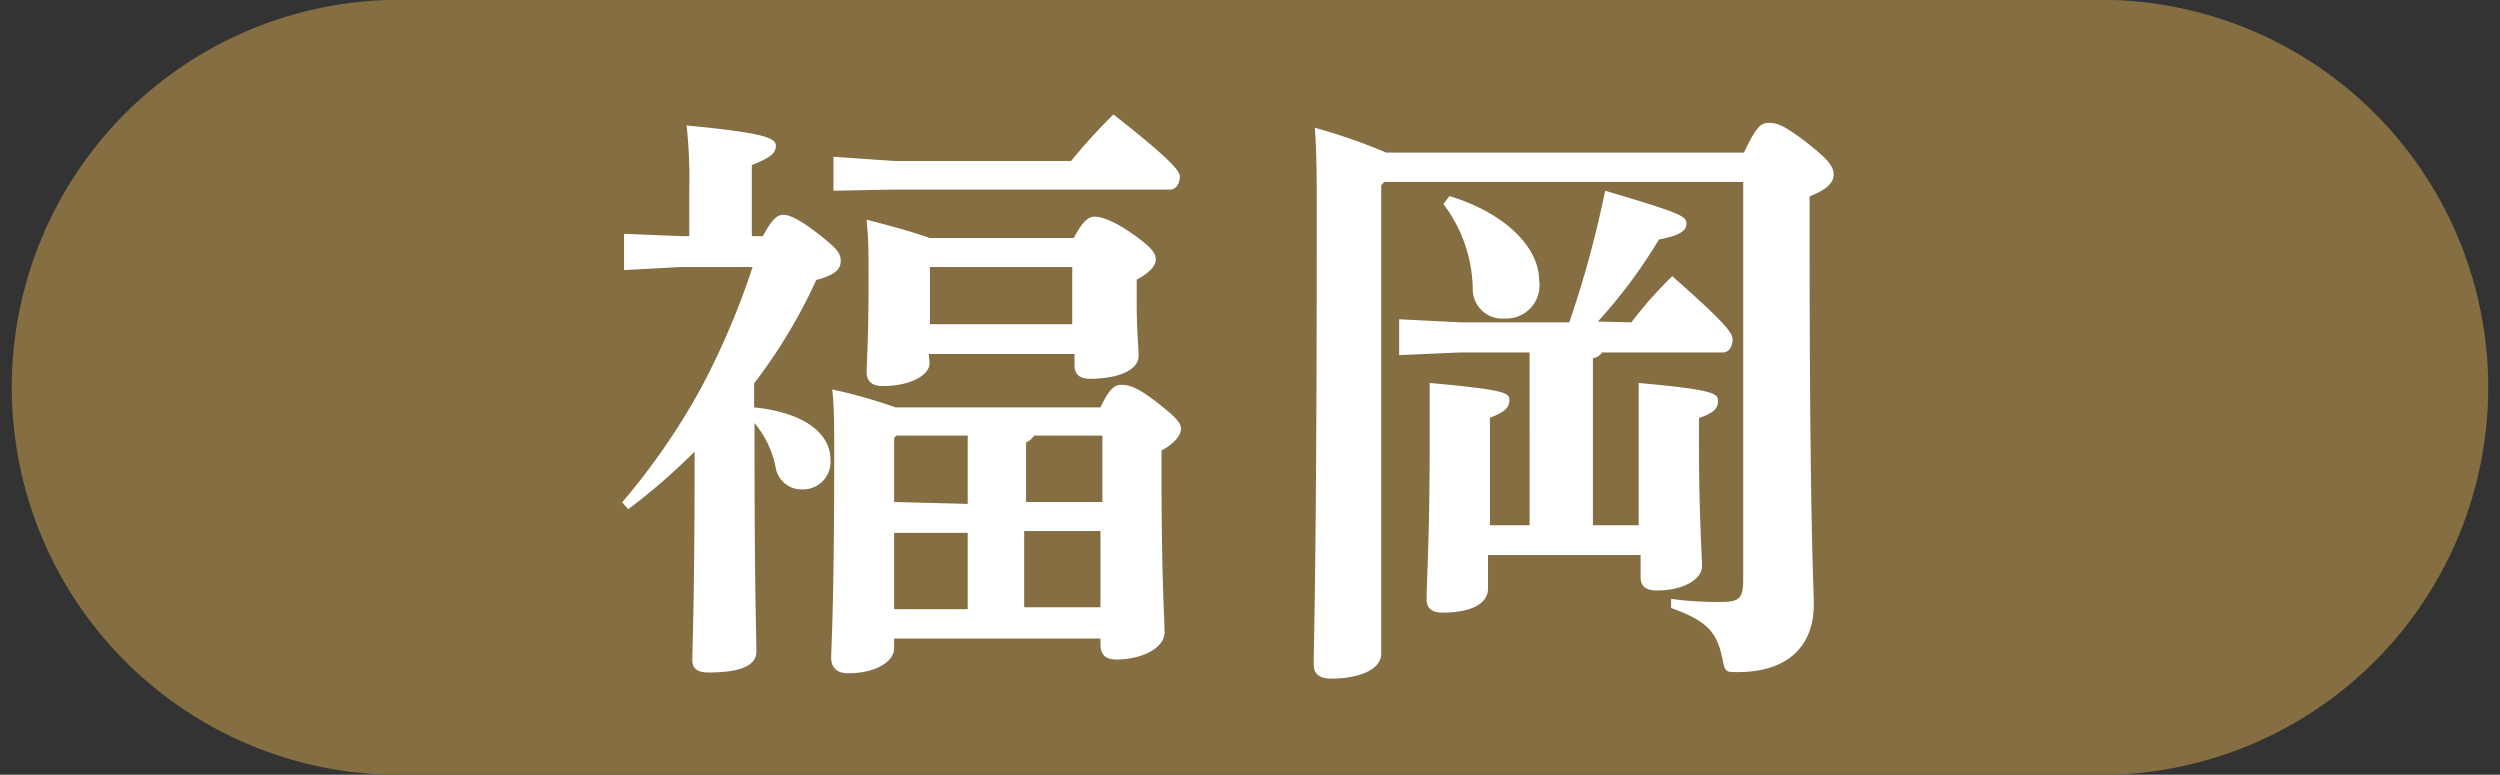 <svg xmlns="http://www.w3.org/2000/svg" viewBox="0 0 65.54 20.31"><rect x="0" y="0" width="65.54" height="20.31" fill="#333333" stroke="none"/><g data-name="レイヤー 2"><g data-name="レイヤー 7"><path d="M55.39 20.31H10.15a10.16 10.16 0 0 1 0-20.31h45.24a10.16 10.16 0 0 1 0 20.31z" fill="#846e42"/><path d="M20 6.19c.24-.45.38-.56.54-.56s.45.14.91.5.59.49.59.71-.15.37-.64.5a14 14 0 0 1-1.63 2.71v.63c1.36.14 2 .71 2 1.36a.72.72 0 0 1-.72.79.69.69 0 0 1-.72-.6 2.59 2.59 0 0 0-.55-1.14v.25c0 4.3.05 5.32.05 5.74s-.54.55-1.26.55c-.28 0-.42-.1-.42-.32 0-.43.06-1.41.06-5.47a16.51 16.51 0 0 1-1.74 1.51l-.16-.18a17.91 17.91 0 0 0 2.07-3A20.19 20.19 0 0 0 19.73 7h-1.88l-1.49.08v-.95l1.49.06h.22V5A13.23 13.23 0 0 0 18 3.29c2 .19 2.34.32 2.34.53s-.17.32-.63.51v1.86zM23.44 17c0 .32-.44.65-1.21.65-.28 0-.44-.14-.44-.41s.08-1.29.08-5.35c0-.77 0-1.16-.05-1.68a13.75 13.75 0 0 1 1.66.47h5.37c.22-.47.37-.59.53-.59s.36 0 .94.45.64.57.64.71-.15.37-.51.56v.47c0 3 .08 3.89.08 4.3s-.6.71-1.26.71c-.27 0-.42-.11-.42-.4v-.15h-5.41zm0-12.78h4.64A15.37 15.37 0 0 1 29.19 3c1.59 1.25 1.74 1.49 1.74 1.64s-.09.33-.25.33h-7.26L21.85 5v-.89zm.93 5.3c0 .3-.47.6-1.23.6-.26 0-.42-.11-.42-.36s.05-.82.05-2.42c0-.8 0-1-.05-1.58.86.22 1.36.37 1.65.48h3.78c.23-.45.4-.56.54-.56s.44.06 1 .45.61.54.61.68-.14.33-.5.52v.61c0 .73.05 1.21.05 1.38 0 .44-.66.61-1.27.61-.27 0-.41-.11-.41-.36v-.29h-3.82zm1 3.69v-1.79H23.5l-.06.06v1.68zm-1.93 2.76h1.93v-2h-1.93zm4.67-7.47V7h-3.73v1.5zm-1 2.92a.52.52 0 0 1-.21.18v1.56h2v-1.74zm1.74 4.5v-2h-2v2zM45.72 4c.33-.7.45-.78.66-.78s.42.08 1 .53.69.63.69.83-.16.38-.63.57v.7c0 8 .11 9.46.11 10 0 1.09-.68 1.77-2 1.77-.3 0-.33 0-.39-.33-.14-.68-.36-1-1.35-1.35v-.24a8.78 8.78 0 0 0 1.3.08c.5 0 .59-.09.59-.61V4.77h-9.41l-.08.09v12.28c0 .39-.53.65-1.32.65-.31 0-.45-.13-.45-.37 0-.58.08-2.63.08-11.7 0-1 0-1.69-.05-2.37a14.76 14.76 0 0 1 1.87.65zm-2.95 4.45a10.79 10.79 0 0 1 1.07-1.21c1.52 1.34 1.58 1.51 1.58 1.67s-.09.33-.25.33H42a.36.36 0 0 1-.24.15v4.38h1.2v-3.73c2 .18 2.08.28 2.08.47s-.1.31-.5.45v.64c0 1.93.08 2.94.08 3.25s-.44.63-1.19.63c-.28 0-.42-.11-.42-.35v-.58h-4v.88c0 .39-.43.63-1.19.63-.28 0-.42-.11-.42-.35 0-.54.08-1.53.08-4.06v-1.61c2 .18 2.09.26 2.09.45s-.11.31-.51.46v2.82h1.04V9.24h-1.82l-1.6.07v-.94l1.6.08h2.86A27.26 27.26 0 0 0 42.08 5c2 .59 2.13.67 2.13.86s-.16.31-.72.42a13.5 13.5 0 0 1-1.6 2.15zM38 5.14c1.45.44 2.35 1.34 2.35 2.21a.87.87 0 0 1-.91 1 .77.77 0 0 1-.83-.78 3.77 3.77 0 0 0-.77-2.22z" fill="#fff"/></g></g></svg>